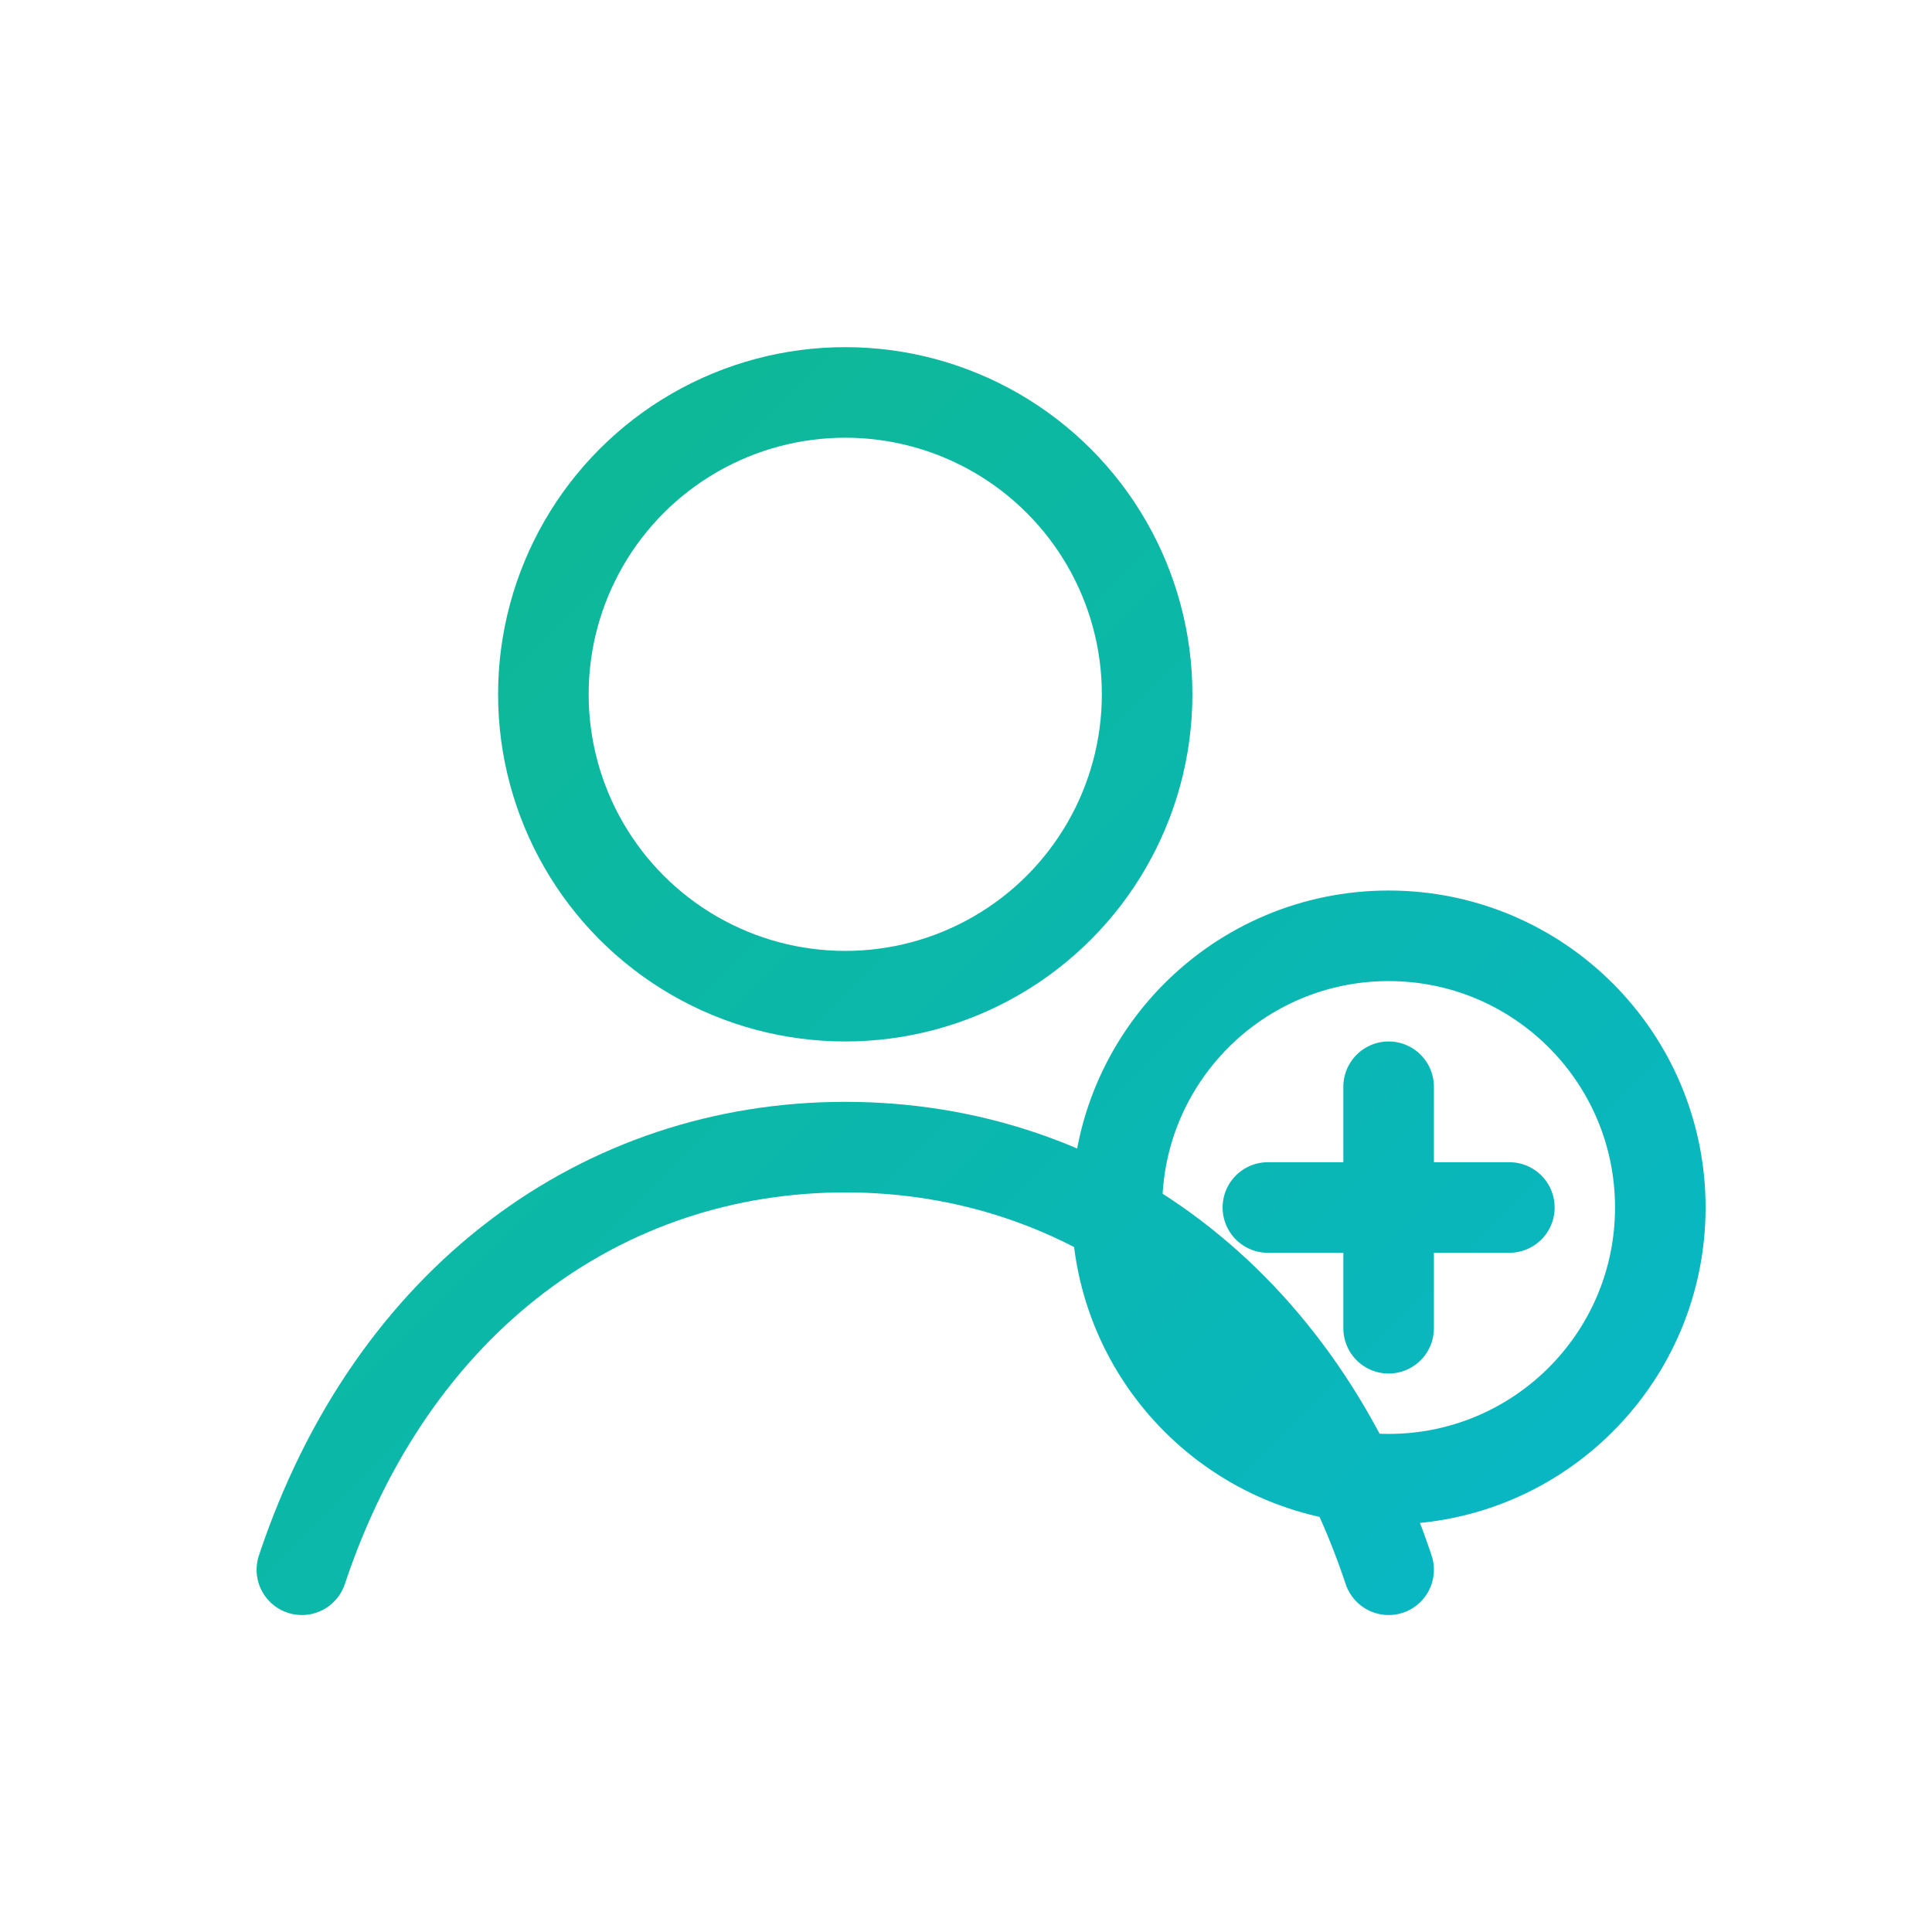 <?xml version="1.0" encoding="UTF-8"?>
<svg xmlns="http://www.w3.org/2000/svg" width="128" height="128" viewBox="0 0 128 128" fill="none">
  <defs>
    <linearGradient id="g-register" x1="0" y1="0" x2="128" y2="128" gradientUnits="userSpaceOnUse">
      <stop offset="0" stop-color="#10B981"/>
      <stop offset="1" stop-color="#06B6D4"/>
    </linearGradient>
  </defs>
  <rect x="0" y="0" width="128" height="128" fill="none"/>
  <!-- User circle -->
  <circle cx="56" cy="46" r="20" stroke="url(#g-register)" stroke-width="6"/>
  <!-- Body -->
  <path d="M20 104c6-18 20-28 36-28s30 10 36 28" stroke="url(#g-register)" stroke-width="6" stroke-linecap="round"/>
  <!-- Plus badge -->
  <circle cx="92" cy="80" r="18" stroke="url(#g-register)" stroke-width="6" fill="none"/>
  <path d="M92 72v16M84 80h16" stroke="url(#g-register)" stroke-width="6" stroke-linecap="round"/>
</svg>
